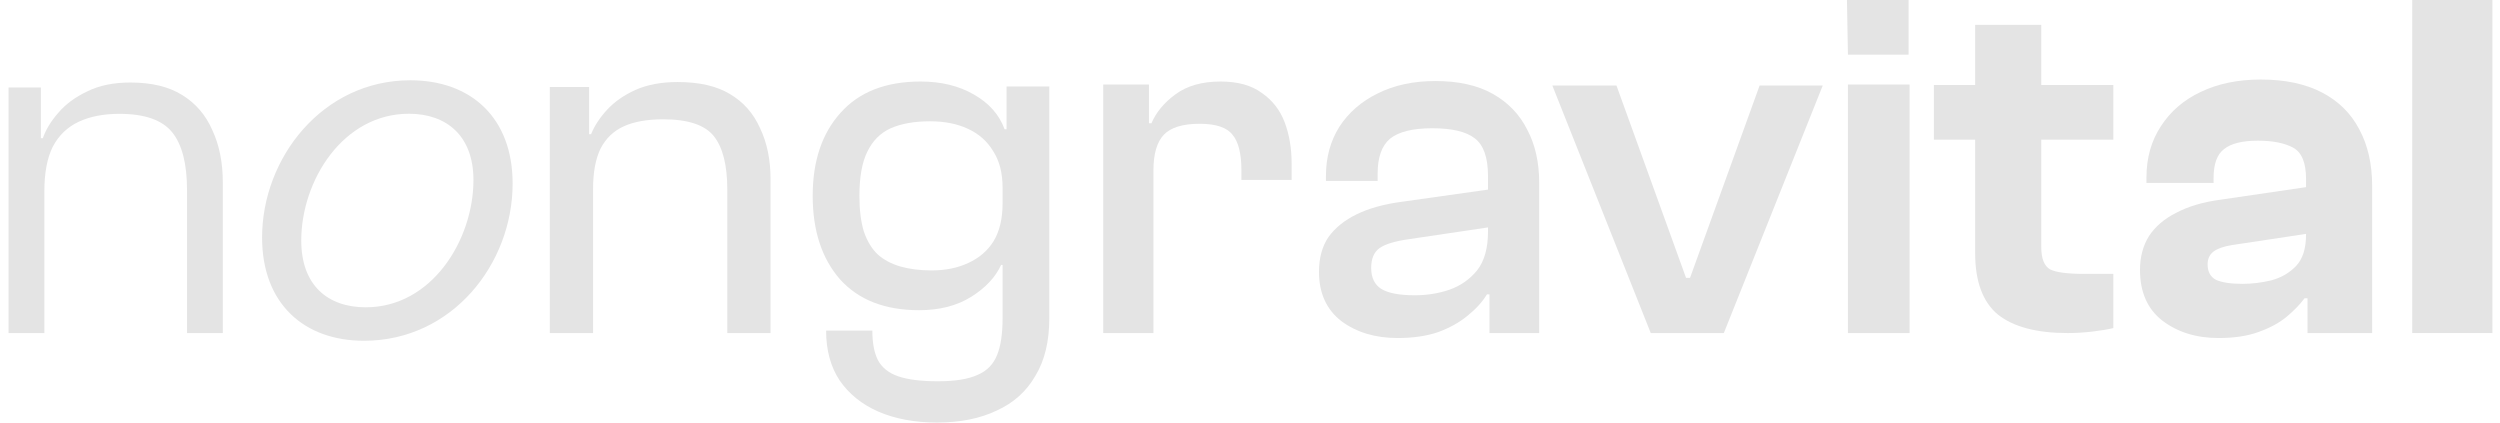 <svg width="284" height="48" viewBox="0 0 284 48" fill="none" xmlns="http://www.w3.org/2000/svg">
<path d="M25.311 37.835H21.246V21.572C21.246 18.598 20.681 16.414 19.552 15.021C18.422 13.628 16.427 12.932 13.566 12.932C11.758 12.932 10.215 13.233 8.935 13.835C7.655 14.438 6.676 15.379 5.999 16.659C5.359 17.939 5.039 19.633 5.039 21.741L3.966 21.798L3.853 15.699H4.869C5.208 14.72 5.791 13.76 6.62 12.819C7.448 11.84 8.54 11.031 9.895 10.391C11.25 9.713 12.888 9.374 14.808 9.374C17.217 9.374 19.175 9.845 20.681 10.786C22.224 11.727 23.373 13.063 24.126 14.795C24.916 16.489 25.311 18.466 25.311 20.725V37.835ZM5.039 37.835H0.973V9.939H4.643V18.805L5.039 19.087V37.835Z" fill="#E4E4E4"/>
<path d="M87.533 37.835H82.62V21.515C82.62 18.767 82.112 16.753 81.096 15.473C80.079 14.193 78.159 13.553 75.336 13.553C73.528 13.553 72.041 13.816 70.874 14.344C69.707 14.871 68.823 15.718 68.22 16.885C67.656 18.052 67.373 19.576 67.373 21.459L66.244 21.515L66.018 15.247H67.147C67.524 14.306 68.126 13.383 68.954 12.48C69.783 11.576 70.856 10.823 72.173 10.221C73.528 9.619 75.129 9.318 76.973 9.318C79.42 9.318 81.397 9.769 82.903 10.673C84.446 11.576 85.594 12.875 86.347 14.569C87.138 16.226 87.533 18.146 87.533 20.329V37.835ZM67.373 37.835H62.46V9.882H66.921V18.522L67.373 18.805V37.835Z" fill="#E4E4E4"/>
<path d="M106.44 48C103.917 48 101.696 47.586 99.776 46.758C97.894 45.929 96.426 44.743 95.372 43.2C94.355 41.657 93.847 39.774 93.847 37.553H99.099C99.099 38.946 99.306 40.056 99.72 40.885C100.172 41.751 100.943 42.372 102.035 42.748C103.127 43.125 104.633 43.313 106.553 43.313C108.51 43.313 110.016 43.068 111.07 42.579C112.125 42.127 112.859 41.374 113.273 40.32C113.687 39.303 113.894 37.911 113.894 36.141V17.449L114.346 16.715V9.826H119.202V36.141C119.202 38.776 118.675 40.96 117.621 42.692C116.605 44.461 115.136 45.779 113.216 46.645C111.334 47.548 109.075 48 106.44 48ZM104.407 35.238C100.529 35.238 97.536 34.071 95.428 31.736C93.358 29.365 92.322 26.202 92.322 22.249C92.322 18.297 93.376 15.153 95.484 12.819C97.593 10.447 100.623 9.261 104.576 9.261C106.91 9.261 108.925 9.751 110.619 10.729C112.35 11.708 113.517 13.026 114.12 14.682H115.249L114.967 21.346H113.894C113.894 19.652 113.536 18.259 112.821 17.167C112.143 16.038 111.183 15.191 109.941 14.626C108.736 14.061 107.306 13.779 105.649 13.779C103.88 13.779 102.393 14.042 101.188 14.569C100.021 15.097 99.136 15.981 98.534 17.224C97.932 18.428 97.63 20.104 97.63 22.249C97.63 23.868 97.8 25.224 98.139 26.315C98.515 27.407 99.042 28.273 99.72 28.913C100.397 29.515 101.245 29.967 102.261 30.268C103.315 30.569 104.501 30.72 105.819 30.72C107.4 30.72 108.793 30.438 109.997 29.873C111.24 29.308 112.2 28.48 112.877 27.388C113.555 26.259 113.894 24.828 113.894 23.096H115.136V30.099H113.725C113.085 31.492 111.955 32.697 110.336 33.713C108.717 34.729 106.741 35.238 104.407 35.238Z" fill="#E4E4E4"/>
<path d="M131.03 37.835H125.327V9.6H130.522V17.393L131.03 17.675V37.835ZM131.03 19.369H129.562V14.005H130.804C131.331 12.762 132.235 11.671 133.515 10.729C134.832 9.751 136.545 9.261 138.654 9.261C140.611 9.261 142.174 9.694 143.341 10.56C144.545 11.388 145.411 12.499 145.938 13.892C146.465 15.285 146.729 16.847 146.729 18.579V20.442H141.025V19.369C141.025 17.449 140.687 16.094 140.009 15.303C139.369 14.475 138.127 14.061 136.282 14.061C134.362 14.061 133.007 14.475 132.216 15.303C131.425 16.132 131.03 17.487 131.03 19.369Z" fill="#E4E4E4"/>
<path d="M174.853 37.835H169.206V32.301L169.037 30.776V19.991C169.037 17.882 168.528 16.452 167.512 15.699C166.533 14.946 164.933 14.569 162.712 14.569C160.491 14.569 158.891 14.965 157.912 15.755C156.971 16.546 156.5 17.863 156.5 19.708V20.555H150.627V19.991C150.627 17.882 151.135 16.019 152.152 14.4C153.206 12.781 154.655 11.52 156.5 10.617C158.382 9.675 160.566 9.205 163.051 9.205C165.686 9.205 167.87 9.694 169.601 10.673C171.333 11.652 172.632 13.007 173.498 14.739C174.401 16.433 174.853 18.447 174.853 20.781V37.835ZM158.759 38.4C156.237 38.4 154.11 37.76 152.378 36.48C150.684 35.162 149.837 33.299 149.837 30.889C149.837 29.308 150.194 27.991 150.91 26.936C151.662 25.882 152.735 25.017 154.128 24.339C155.521 23.661 157.215 23.191 159.211 22.927L169.601 21.459V25.751L160.114 27.162C158.495 27.388 157.366 27.727 156.726 28.179C156.086 28.631 155.766 29.384 155.766 30.438C155.766 31.529 156.142 32.32 156.895 32.809C157.686 33.299 158.966 33.544 160.735 33.544C162.091 33.544 163.39 33.337 164.632 32.922C165.912 32.471 166.966 31.736 167.794 30.72C168.622 29.666 169.037 28.198 169.037 26.315L169.827 33.487L168.924 33.431C168.397 34.297 167.662 35.106 166.721 35.859C165.818 36.612 164.707 37.233 163.39 37.722C162.072 38.174 160.528 38.4 158.759 38.4Z" fill="#E4E4E4"/>
<path d="M195.827 37.835H187.526L176.345 9.713H183.629L191.535 31.567H191.987L199.893 9.713H207.065L195.827 37.835Z" fill="#E4E4E4"/>
<path d="M216.815 6.212H209.926L209.813 0H216.815V6.212ZM216.928 37.835H209.926V9.6H216.928V37.835Z" fill="#E4E4E4"/>
<path d="M234.881 37.835C231.38 37.835 228.744 37.139 226.975 35.746C225.243 34.315 224.377 31.981 224.377 28.744V10.391V2.824H231.888V28.066C231.888 29.384 232.227 30.231 232.904 30.607C233.582 30.946 234.881 31.115 236.801 31.115H240.076V37.271C239.436 37.421 238.646 37.553 237.704 37.666C236.763 37.779 235.822 37.835 234.881 37.835ZM240.076 15.868H219.69V9.656H240.076V15.868Z" fill="#E4E4E4"/>
<path d="M269.476 37.835H262.135V32.753L261.966 31.115V20.329C261.966 18.485 261.476 17.299 260.497 16.772C259.518 16.245 258.182 15.981 256.488 15.981C254.718 15.981 253.438 16.301 252.648 16.941C251.857 17.544 251.462 18.635 251.462 20.216V20.781H243.838V20.16C243.838 17.939 244.384 16 245.476 14.344C246.568 12.649 248.074 11.351 249.994 10.447C251.951 9.506 254.229 9.035 256.827 9.035C259.575 9.035 261.89 9.525 263.773 10.504C265.655 11.482 267.067 12.875 268.008 14.682C268.987 16.489 269.476 18.635 269.476 21.12V37.835ZM252.027 38.4C249.504 38.4 247.377 37.741 245.646 36.423C243.951 35.106 243.104 33.186 243.104 30.663C243.104 29.195 243.443 27.915 244.121 26.823C244.836 25.732 245.871 24.847 247.227 24.169C248.582 23.454 250.22 22.965 252.14 22.701L262.53 21.177V26.485L253.551 27.84C252.61 27.991 251.914 28.235 251.462 28.574C251.01 28.913 250.784 29.402 250.784 30.042C250.784 30.871 251.104 31.454 251.744 31.793C252.422 32.094 253.42 32.245 254.737 32.245C255.829 32.245 256.921 32.113 258.013 31.849C259.142 31.548 260.083 31.002 260.836 30.212C261.589 29.421 261.966 28.235 261.966 26.654L262.756 33.882H261.796C261.269 34.598 260.573 35.313 259.707 36.028C258.878 36.706 257.824 37.271 256.544 37.722C255.302 38.174 253.796 38.4 252.027 38.4Z" fill="#E4E4E4"/>
<path d="M283.139 37.835H274.029V0H283.139V37.835Z" fill="#E4E4E4"/>
<path fill-rule="evenodd" clip-rule="evenodd" d="M29.773 26.976C29.773 30.724 30.954 33.669 33.019 35.676C35.081 37.682 37.983 38.711 41.346 38.711C51.38 38.711 58.234 29.961 58.234 20.855C58.234 17.107 57.052 14.162 54.98 12.154C52.911 10.149 49.997 9.12 46.61 9.12C36.624 9.12 29.773 17.973 29.773 26.976ZM41.547 34.91C39.367 34.91 37.546 34.268 36.271 33.027C34.998 31.788 34.222 29.906 34.222 27.327C34.222 23.925 35.41 20.311 37.542 17.553C39.67 14.801 42.72 12.921 46.459 12.921C48.613 12.921 50.435 13.562 51.718 14.799C52.997 16.032 53.784 17.903 53.784 20.453C53.784 23.856 52.596 27.483 50.463 30.253C48.335 33.018 45.285 34.91 41.547 34.91Z" fill="#E4E4E4"/>
</svg>
